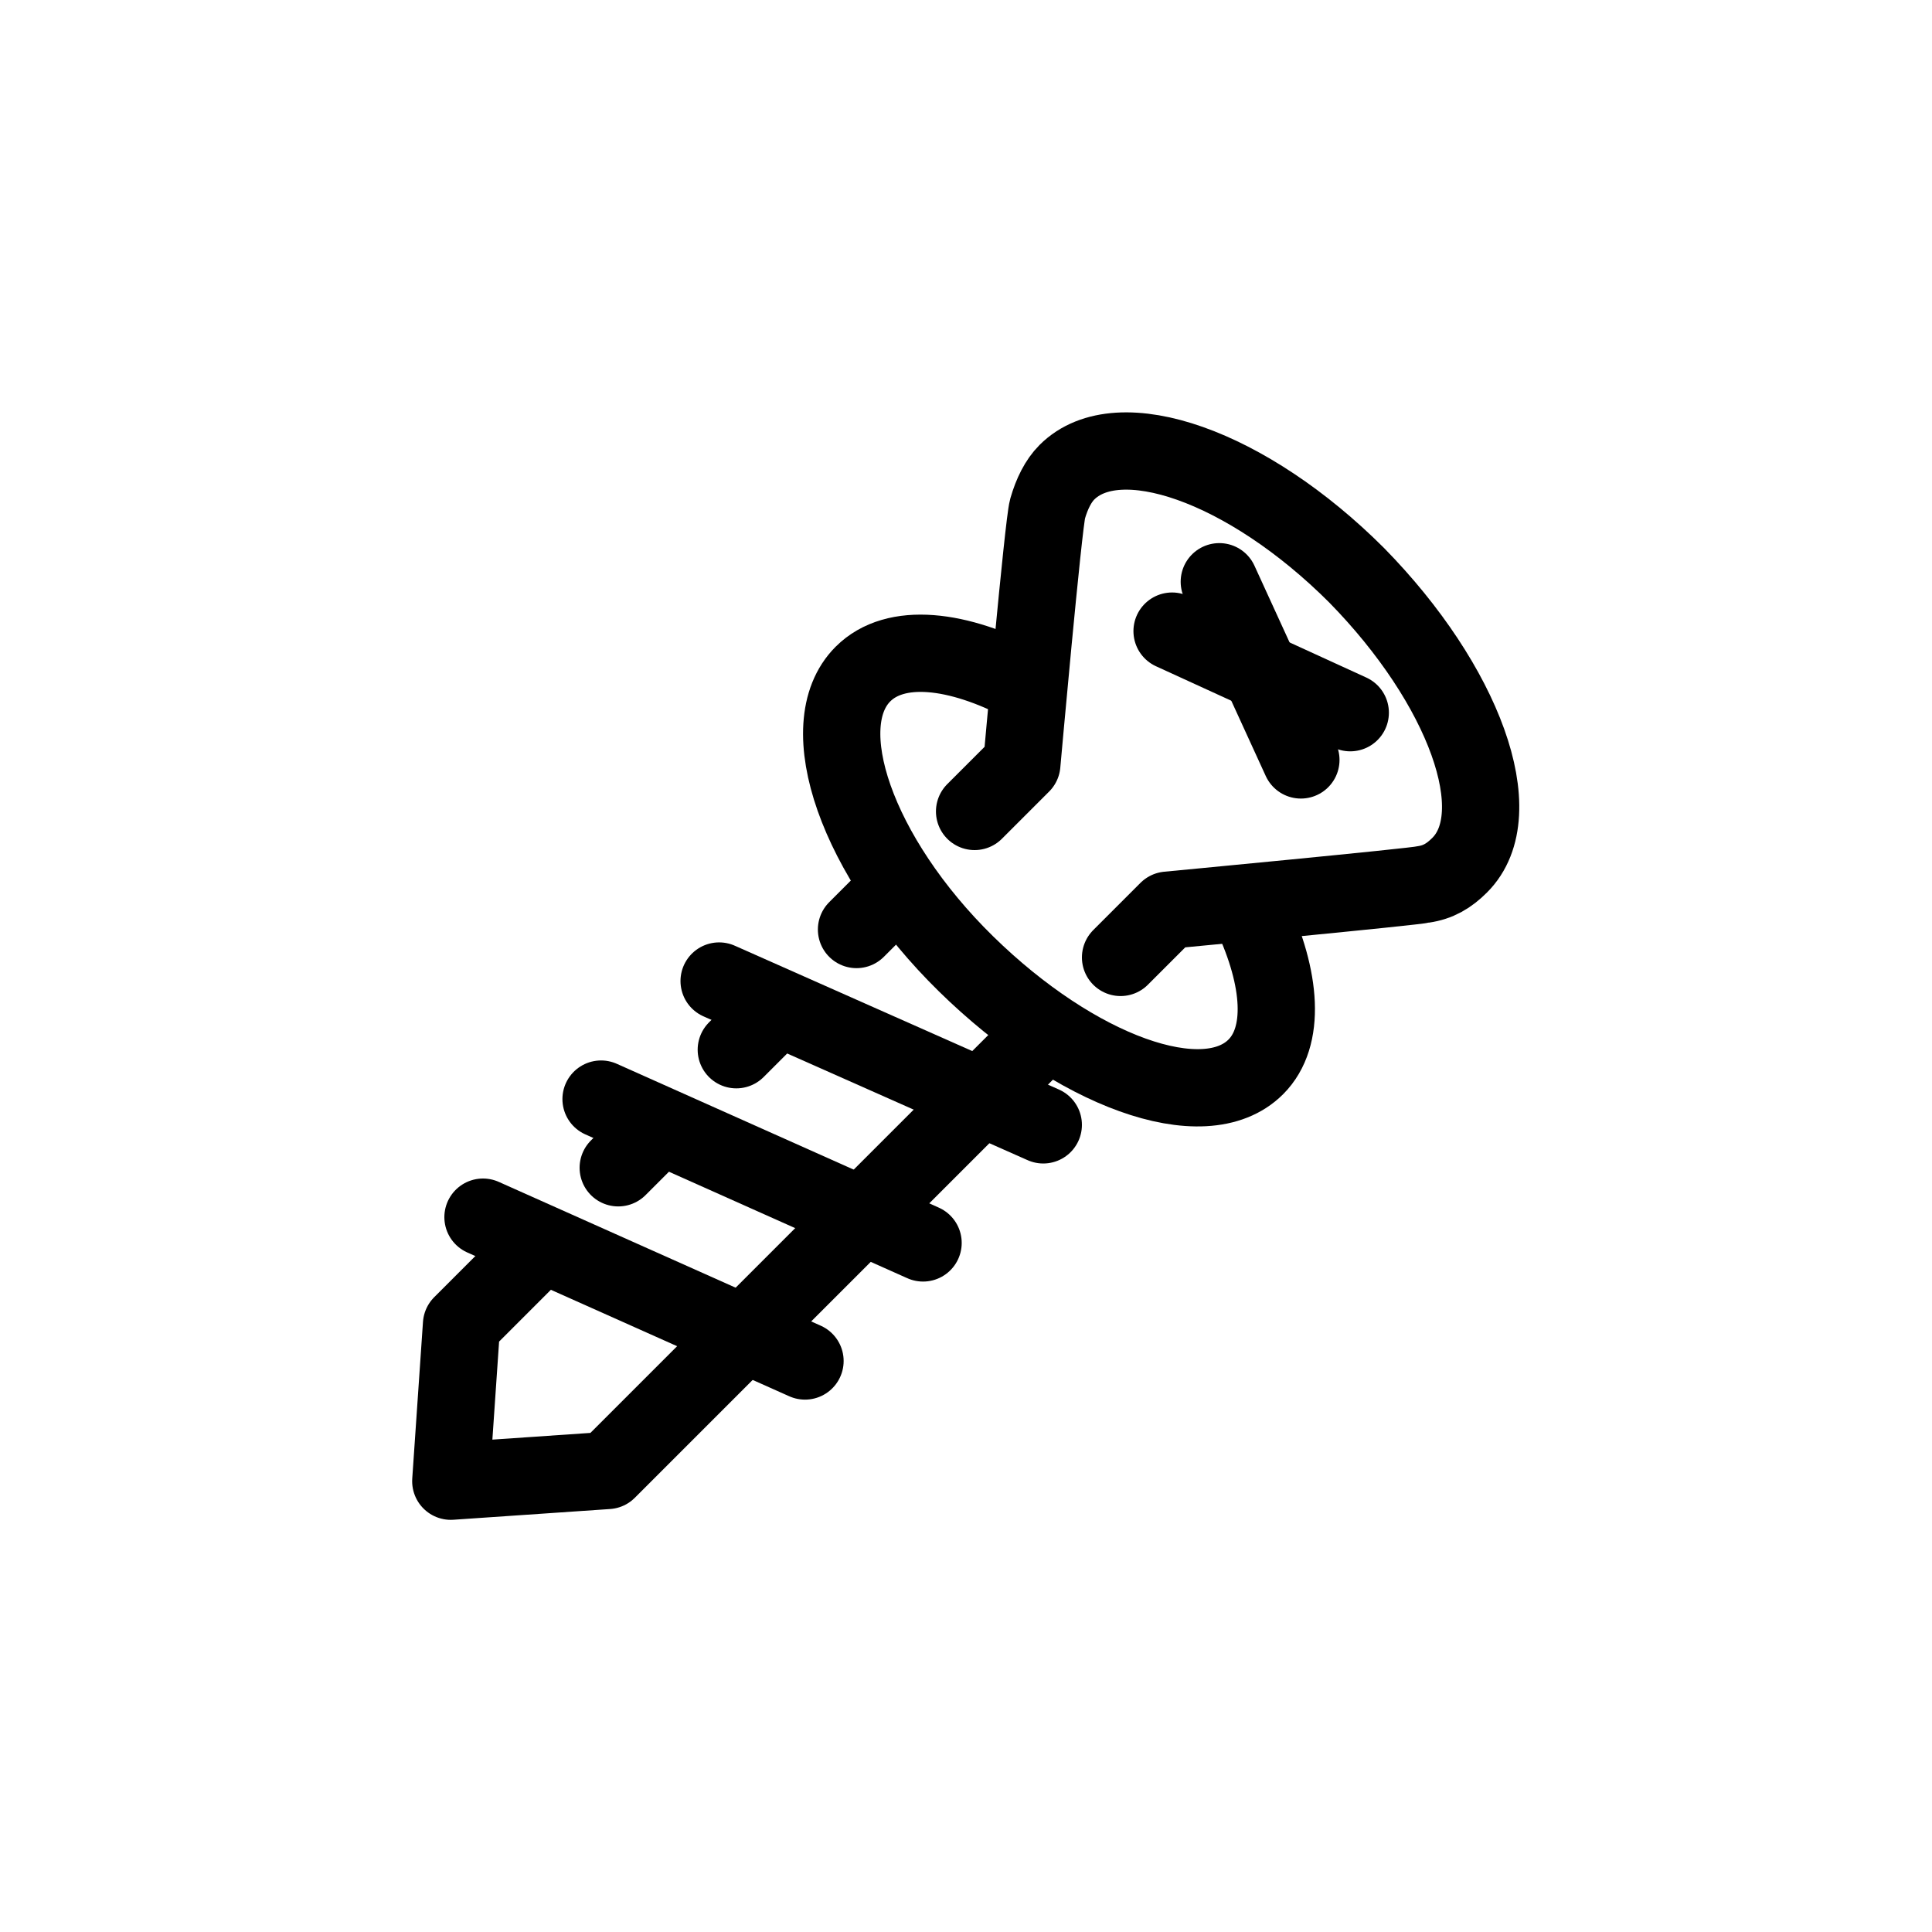 <?xml version="1.0" encoding="UTF-8"?>
<svg xmlns="http://www.w3.org/2000/svg" width="90" height="90" version="1.1" viewBox="0 0 90 90">
  <line x1="56.8" y1="27.1" x2="60.6" y2="35.4" style="fill: none; stroke: #000; stroke-linecap: round; stroke-linejoin: round; stroke-width: 3.6px;"/>
  <line x1="62.9" y1="33.2" x2="54.6" y2="29.4" style="fill: none; stroke: #000; stroke-linecap: round; stroke-linejoin: round; stroke-width: 3.6px;"/>
  <path d="M52.2,44.6l2.2-2.2s11.6-1.1,11.9-1.2c.7-.1,1.2-.4,1.7-.9,2.4-2.4.2-8.4-4.8-13.5-5.1-5.1-11.1-7.2-13.5-4.8-.4.4-.7,1-.9,1.7s-1.2,11.9-1.2,11.9l-2.2,2.2" style="fill: none; stroke: #000; stroke-linecap: round; stroke-linejoin: round; stroke-width: 3.6px;"/>
  <line x1="39.9" y1="43.3" x2="41.9" y2="41.3" style="fill: none; stroke: #000; stroke-linecap: round; stroke-linejoin: round; stroke-width: 3.6px;"/>
  <line x1="28.8" y1="54.4" x2="30.5" y2="52.7" style="fill: none; stroke: #000; stroke-linecap: round; stroke-linejoin: round; stroke-width: 3.6px;"/>
  <polyline points="48.6 48.2 28.3 68.5 21 69 21.5 61.7 25 58.2" style="fill: none; stroke: #000; stroke-linecap: round; stroke-linejoin: round; stroke-width: 3.6px;"/>
  <line x1="28" y1="51.2" x2="43" y2="57.9" style="fill: none; stroke: #000; stroke-linecap: round; stroke-linejoin: round; stroke-width: 3.6px;"/>
  <line x1="22.5" y1="56.7" x2="37.5" y2="63.4" style="fill: none; stroke: #000; stroke-linecap: round; stroke-linejoin: round; stroke-width: 3.6px;"/>
  <path d="M58.3,42.6c1.4,3,1.6,5.7.2,7.1-2.4,2.4-8.4.2-13.5-4.8s-7.2-11.1-4.8-13.5c1.5-1.5,4.4-1.2,7.6.5" style="fill: none; stroke: #000; stroke-linecap: round; stroke-linejoin: round; stroke-width: 3.6px;"/>
  <line x1="34.3" y1="48.9" x2="36" y2="47.2" style="fill: none; stroke: #000; stroke-linecap: round; stroke-linejoin: round; stroke-width: 3.6px;"/>
  <line x1="33.5" y1="45.7" x2="48.6" y2="52.4" style="fill: none; stroke: #000; stroke-linecap: round; stroke-linejoin: round; stroke-width: 3.6px;"/>
</svg>